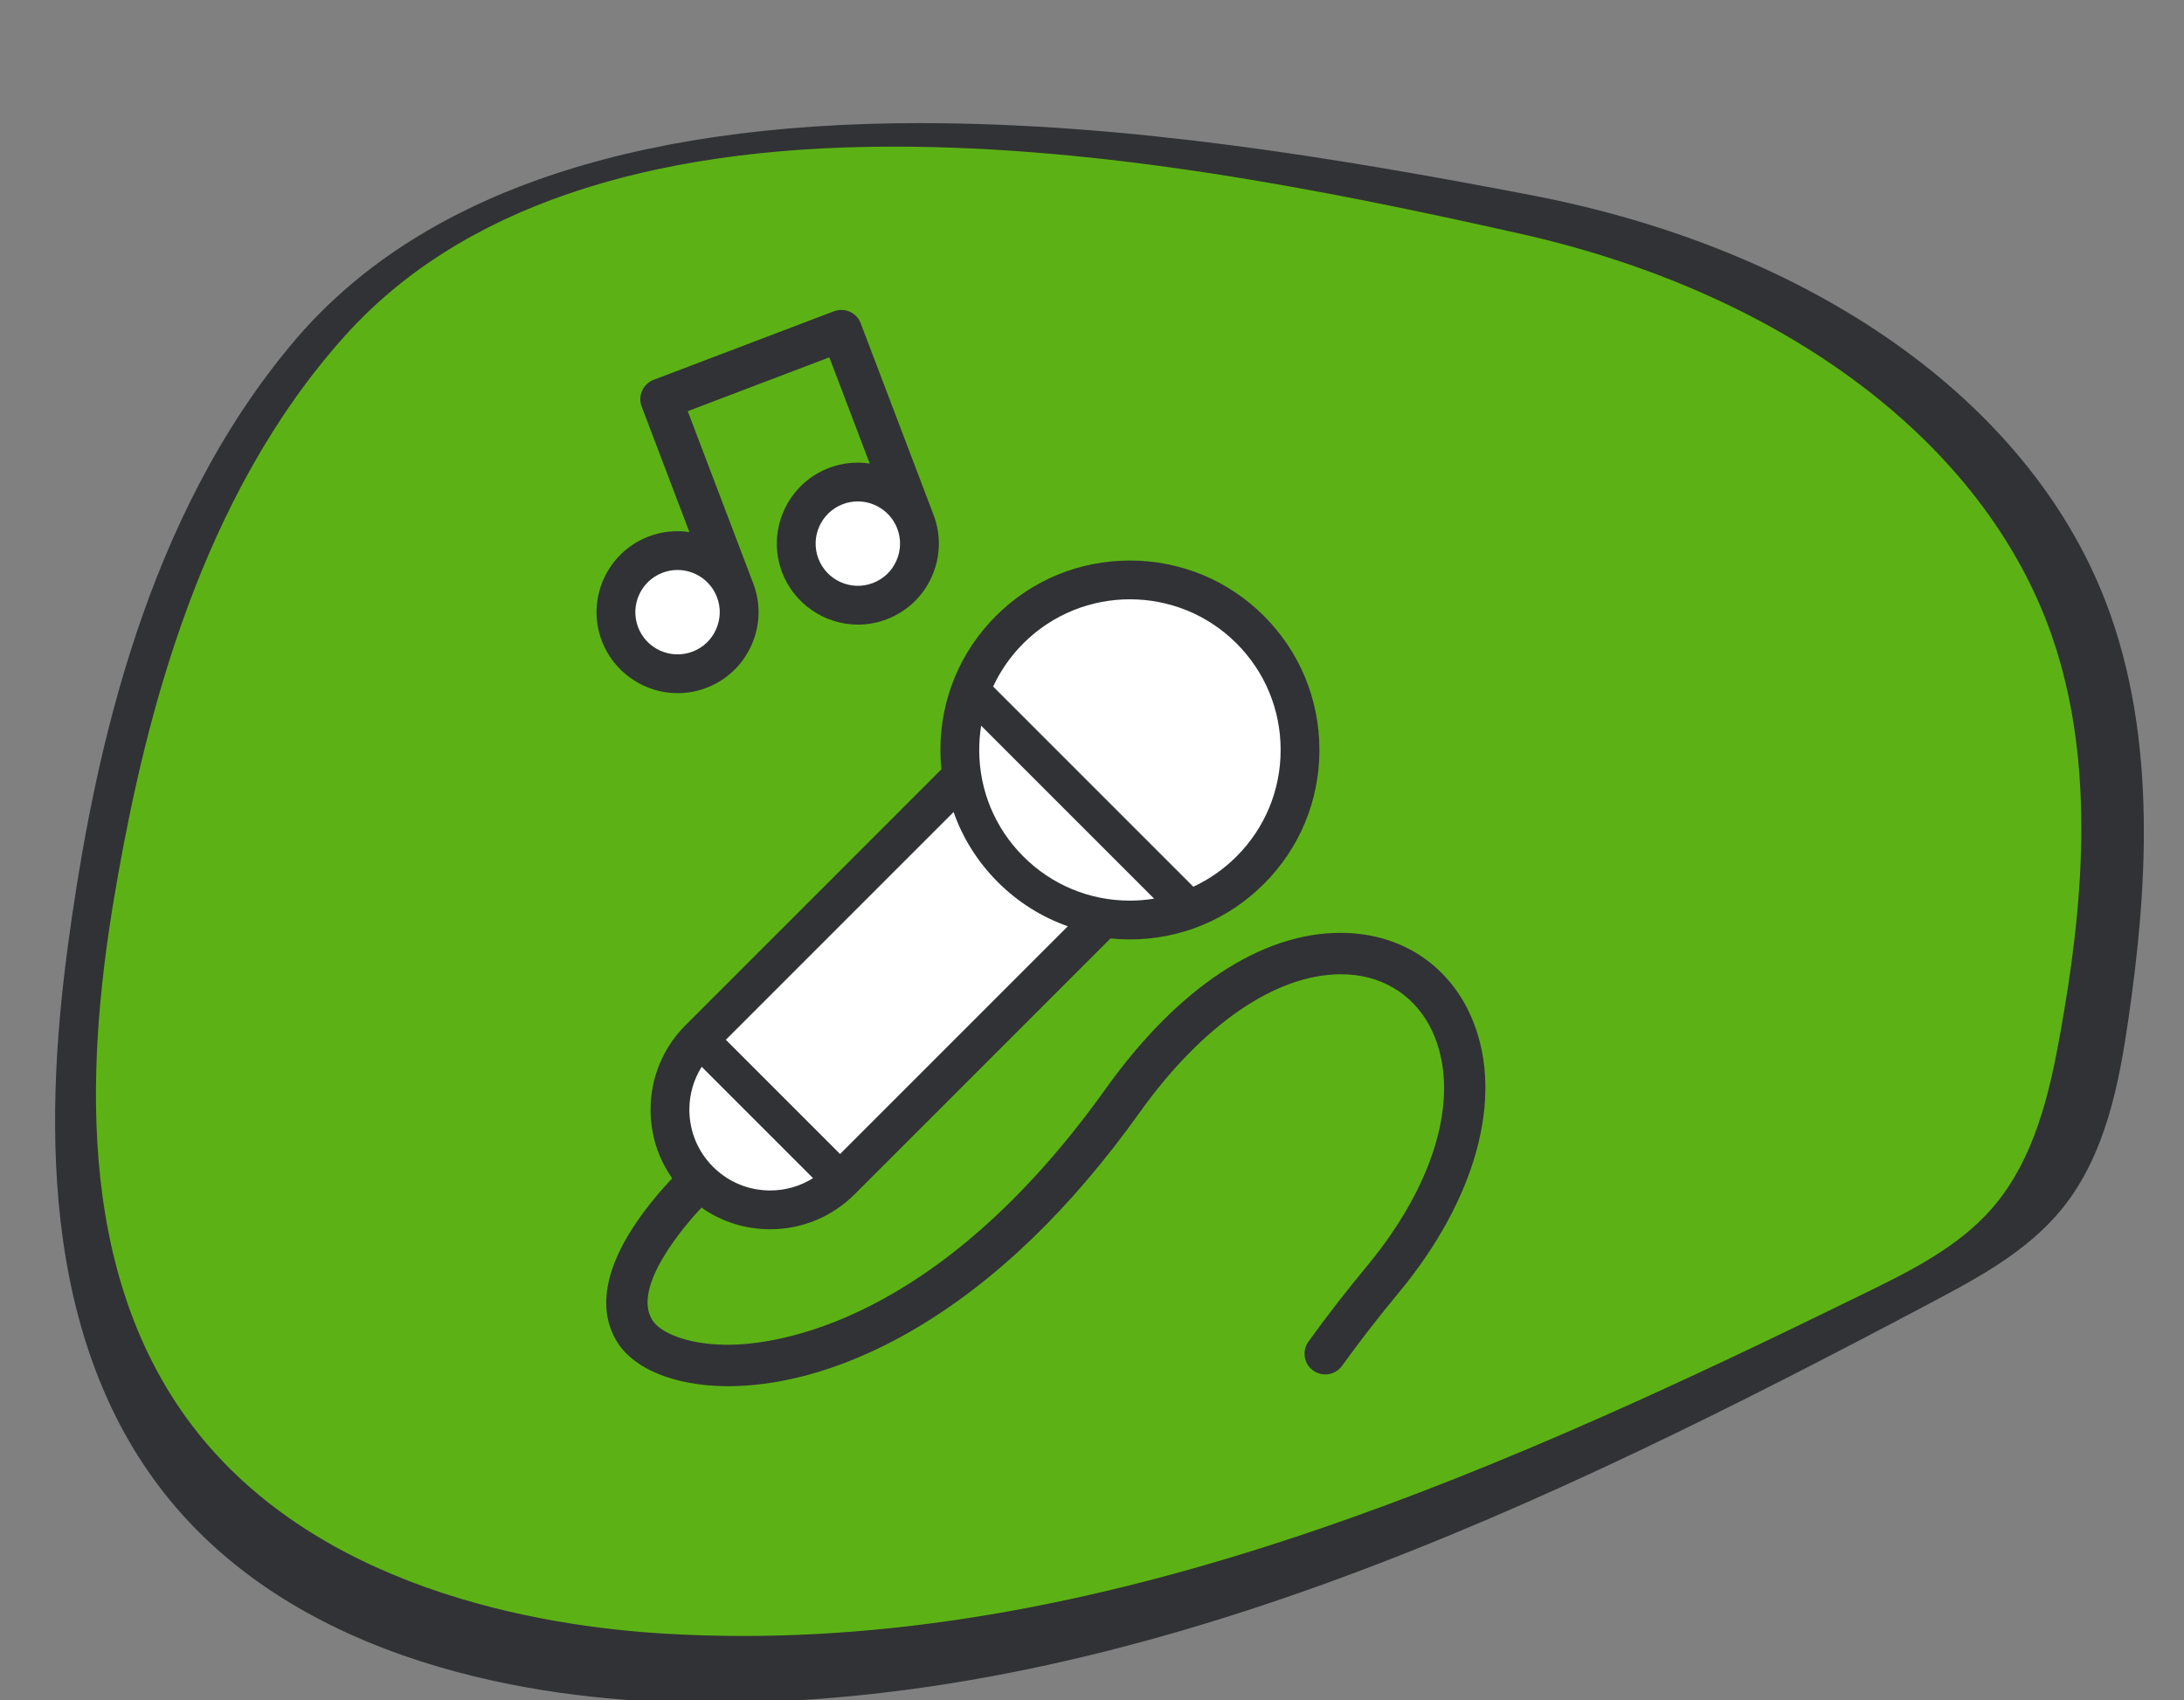 <?xml version="1.0" encoding="utf-8"?>
<!-- Generator: Adobe Illustrator 16.0.0, SVG Export Plug-In . SVG Version: 6.00 Build 0)  -->
<!DOCTYPE svg PUBLIC "-//W3C//DTD SVG 1.1//EN" "http://www.w3.org/Graphics/SVG/1.1/DTD/svg11.dtd">
<svg version="1.1" id="Layer_1" xmlns="http://www.w3.org/2000/svg" xmlns:xlink="http://www.w3.org/1999/xlink" x="0px" y="0px"
	 width="236px" height="183.729px" viewBox="0 0 236 183.729" enable-background="new 0 0 236 183.729" xml:space="preserve">
<rect x="0" y="0" width="236" height="183.729" fill="#808080" stroke="none"/>
<rect x="-1531.328" y="-439.36" fill="none" width="1919.477" height="730.35"/>
<g>
	<g>
		<g>
			<path fill="#313235" d="M32.004,37.048C17.463,54.216,11.317,76.937,8.043,99.196c-3.118,21.198-3.399,44.799,9.733,61.729
				c12.625,16.274,34.673,22.204,55.264,22.751c47.945,1.275,93.13-20.718,135.513-43.168c5.114-2.709,10.361-5.546,14.018-10.032
				c4.602-5.645,6.09-13.15,7.136-20.357c2.188-15.065,3.024-30.89-2.472-45.086c-9.515-24.578-35.942-38.699-61.826-43.664
				C126.645,13.933,60.869,2.969,32.004,37.048z"/>
		</g>
		<g>
			<path fill="#313235" d="M77.032,184.013c-0.003,0,0.001,0-0.002,0c-1.331,0-2.676-0.018-3.997-0.053
				c-14.394-0.383-40.742-3.862-55.48-22.861c-14.242-18.359-12.408-44.145-9.79-61.944c2.592-17.624,7.903-43.254,24.025-62.29
				c13.241-15.633,35.988-23.56,67.611-23.56c22.393,0,44.985,3.742,66.063,7.785c30.482,5.848,53.674,22.236,62.038,43.84
				c5.838,15.079,4.396,32.092,2.488,45.23c-0.997,6.868-2.458,14.683-7.197,20.495c-3.775,4.631-9.263,7.539-14.105,10.104
				C167.369,162.644,123.164,184.013,77.032,184.013z M99.399,13.873c-31.448,0-54.05,7.859-67.178,23.359
				C16.192,56.156,10.906,81.683,8.324,99.237C5.721,116.933,3.892,142.563,18,160.75c14.595,18.814,40.753,22.261,55.047,22.642
				c1.317,0.035,2.657,0.053,3.982,0.053c46.005,0,90.134-21.335,131.391-43.188c4.794-2.54,10.228-5.418,13.931-9.96
				c4.647-5.701,6.089-13.425,7.075-20.218c1.898-13.069,3.334-29.988-2.456-44.943c-8.293-21.42-31.327-37.678-61.615-43.488
				C144.305,17.609,121.744,13.873,99.399,13.873z"/>
		</g>
	</g>
	<g>
		<g>
			<path fill="#5CB215" d="M37.49,36.324C23.215,52.146,16.722,73.475,12.962,94.451c-3.581,19.976-4.547,42.312,7.384,58.729
				c11.47,15.782,32.167,22.049,51.645,23.179c45.354,2.63,88.785-16.852,129.577-36.848c4.921-2.413,9.974-4.944,13.569-9.082
				c4.524-5.208,6.155-12.269,7.36-19.062c2.518-14.198,3.779-29.155-1.003-42.758c-8.279-23.551-32.88-37.703-57.238-43.172
				C127.775,17.248,65.828,4.917,37.49,36.324z"/>
		</g>
		<g>
			<path fill="#5CB215" d="M80.313,176.782c-0.002,0-0.001,0-0.003,0c-2.786,0-5.589-0.081-8.33-0.24
				c-13.601-0.789-38.414-4.858-51.783-23.254c-12.919-17.777-10.419-42.111-7.416-58.869c2.975-16.597,8.759-40.69,24.573-58.218
				c12.188-13.508,32.103-20.357,59.189-20.357c22.687,0,45.971,4.525,67.752,9.416c28.656,6.434,50.104,22.617,57.371,43.29
				c5.073,14.429,3.205,30.48,1.011,42.852c-1.146,6.461-2.757,13.803-7.402,19.149c-3.7,4.259-8.974,6.845-13.627,9.126
				C163.349,158.45,122.428,176.782,80.313,176.782z M96.543,16.21c-26.979,0-46.801,6.809-58.917,20.237
				C21.875,53.905,16.109,77.931,13.143,94.483c-2.992,16.692-5.485,40.926,7.352,58.589c13.28,18.273,37.971,22.319,51.507,23.104
				c2.734,0.159,5.53,0.239,8.309,0.239c42.039,0.001,82.913-18.312,121.177-37.069c4.622-2.266,9.86-4.835,13.511-9.037
				c4.583-5.276,6.18-12.56,7.317-18.974c2.187-12.327,4.049-28.317-0.995-42.665c-7.226-20.553-28.573-36.648-57.105-43.054
				C142.454,20.731,119.195,16.21,96.543,16.21z"/>
		</g>
	</g>
	<g>
		<g>
			<g>
				<path fill="#313235" d="M158.933,110.503c-2.088-5.236-6.461-8.622-11.999-9.292c-8.983-1.087-18.904,4.964-27.216,16.602
					c-18.642,26.099-36.396,27.869-41.396,27.784c-4.336-0.07-7.153-1.416-8.021-2.719c-2.285-3.427,2.479-9.625,5.466-12.76
					c2.151,1.579,4.737,2.432,7.456,2.432c3.375,0,6.549-1.314,8.936-3.702l27.739-27.739c0.726,0.078,1.46,0.122,2.2,0.122
					c5.394,0,10.465-2.101,14.279-5.915c3.813-3.814,5.915-8.885,5.915-14.279s-2.101-10.465-5.915-14.279
					c-7.875-7.874-20.685-7.873-28.558,0c-3.814,3.814-5.915,8.885-5.915,14.279c0,0.74,0.043,1.474,0.121,2.2l-27.739,27.74
					c-2.387,2.387-3.702,5.56-3.702,8.936c0,2.712,0.851,5.294,2.424,7.442c-1.077,1.125-2.631,2.875-4.017,4.916
					c-4.362,6.423-3.464,10.493-1.942,12.774c1.805,2.708,5.996,4.374,11.21,4.458c0.141,0.002,0.284,0.004,0.43,0.004
					c4.455,0,11.418-1.101,19.987-6.124c8.652-5.072,16.802-12.912,24.223-23.301c7.346-10.284,16.158-15.89,23.566-14.993
					c4.074,0.493,7.295,2.994,8.837,6.86c2.72,6.821-0.03,16.179-7.358,25.033c-2.297,2.774-4.425,5.52-6.325,8.159
					c-0.631,0.876-0.432,2.097,0.444,2.728c0.875,0.63,2.097,0.432,2.728-0.444c1.849-2.568,3.922-5.244,6.163-7.951
					C159.208,129.504,162.191,118.674,158.933,110.503z"/>
			</g>
			<g>
				<path fill="#313235" d="M78.688,149.792c-0.147,0-0.292-0.001-0.435-0.004c-5.308-0.085-9.585-1.799-11.441-4.584
					c-1.57-2.354-2.507-6.537,1.944-13.091c1.333-1.963,2.82-3.658,3.884-4.782c-1.532-2.174-2.34-4.733-2.34-7.417
					c0-3.451,1.344-6.696,3.785-9.137l27.643-27.645c-0.072-0.716-0.108-1.42-0.108-2.095c0-5.47,2.13-10.612,5.998-14.479
					c3.861-3.861,9.004-5.988,14.479-5.988s10.618,2.127,14.48,5.988c3.868,3.868,5.998,9.01,5.998,14.479
					c0,5.469-2.13,10.611-5.998,14.479c-3.868,3.868-9.01,5.998-14.48,5.998c-0.673,0-1.377-0.037-2.095-0.109l-27.644,27.644
					c-2.441,2.44-5.686,3.785-9.137,3.785c-2.686,0-5.246-0.808-7.42-2.34c-1.65,1.763-7.676,8.612-5.265,12.227
					c0.827,1.241,3.556,2.524,7.79,2.592l0.315,0.002c4.946,0,22.508-1.996,40.845-27.668c7.759-10.863,16.767-16.845,25.363-16.845
					c0.71,0,1.423,0.043,2.119,0.127c5.644,0.684,10.101,4.135,12.228,9.469c3.297,8.268,0.298,19.206-8.024,29.259
					c-2.233,2.697-4.302,5.367-6.151,7.936c-0.419,0.583-1.099,0.93-1.818,0.93l0,0c-0.471,0-0.923-0.146-1.306-0.421
					c-1.001-0.722-1.229-2.124-0.509-3.125c1.906-2.648,4.038-5.398,6.336-8.174c7.261-8.772,9.995-18.023,7.313-24.747
					c-1.502-3.767-4.64-6.203-8.608-6.684c-0.5-0.061-1.016-0.091-1.533-0.091c-7.04,0-14.974,5.456-21.769,14.968
					c-7.444,10.422-15.623,18.289-24.31,23.38C90.129,148.723,83.076,149.792,78.688,149.792z M122.098,61.137
					c-5.324,0-10.324,2.067-14.078,5.822c-3.761,3.76-5.832,8.76-5.832,14.078c0,0.698,0.04,1.428,0.12,2.17l0.014,0.135
					l-0.096,0.096l-27.739,27.74c-2.334,2.333-3.619,5.436-3.619,8.735c0,2.642,0.819,5.158,2.369,7.275l0.141,0.192l-0.165,0.172
					c-1.057,1.104-2.607,2.847-3.987,4.879c-4.273,6.293-3.415,10.248-1.941,12.458c1.753,2.63,5.857,4.249,10.978,4.332
					c0.14,0.002,0.281,0.004,0.425,0.004c4.317,0,11.264-1.056,19.843-6.084c8.618-5.052,16.738-12.864,24.135-23.221
					c6.903-9.663,15.005-15.205,22.23-15.205c0.54,0,1.078,0.032,1.601,0.095c4.181,0.506,7.485,3.071,9.067,7.037
					c2.759,6.919-0.008,16.384-7.403,25.319c-2.291,2.766-4.415,5.506-6.313,8.144c-0.538,0.747-0.368,1.793,0.38,2.332
					c0.286,0.206,0.623,0.314,0.974,0.314l0,0c0.537,0,1.044-0.26,1.357-0.694c1.857-2.579,3.934-5.259,6.175-7.966
					c8.188-9.89,11.153-20.614,7.934-28.687c-2.048-5.136-6.337-8.458-11.769-9.116c-8.793-1.064-18.787,5.055-26.951,16.485
					c-18.495,25.893-36.292,27.905-41.307,27.906l-0.325-0.003c-4.439-0.071-7.344-1.48-8.253-2.845
					c-2.742-4.112,4.098-11.645,5.497-13.113l0.172-0.181l0.201,0.147c2.119,1.555,4.639,2.377,7.288,2.377
					c3.3,0,6.402-1.285,8.735-3.619l27.835-27.835l0.135,0.014c0.744,0.08,1.475,0.12,2.17,0.12c5.318,0,10.318-2.071,14.079-5.832
					c3.76-3.761,5.832-8.761,5.832-14.078c0-5.318-2.071-10.318-5.832-14.078C132.421,63.205,127.422,61.137,122.098,61.137z"/>
			</g>
		</g>
		<g>
			<g>
				<path fill="#FFFFFF" d="M77.05,126.085c-1.648-1.648-2.557-3.84-2.557-6.171c0-1.666,0.466-3.259,1.331-4.635l12.032,12.032
					c-1.375,0.866-2.969,1.331-4.634,1.331C80.891,128.642,78.699,127.734,77.05,126.085z"/>
			</g>
		</g>
		<g>
			<g>
				<path fill="#FFFFFF" d="M110.583,92.553c-3.076-3.076-4.771-7.166-4.771-11.516c0-0.885,0.074-1.757,0.212-2.615l18.688,18.688
					c-0.857,0.138-1.73,0.212-2.615,0.212C117.748,97.323,113.659,95.628,110.583,92.553z"/>
			</g>
		</g>
		<g>
			<g>
				<path fill="#FFFFFF" d="M110.583,69.522c3.175-3.175,7.345-4.762,11.515-4.762c4.17,0,8.34,1.587,11.515,4.762
					c3.076,3.076,4.771,7.166,4.771,11.515s-1.694,8.44-4.771,11.516c-1.375,1.374-2.953,2.471-4.665,3.266l-21.631-21.631
					C108.112,72.475,109.208,70.896,110.583,69.522z"/>
			</g>
		</g>
		<g>
			<g>
				<path fill="#FFFFFF" d="M107.819,95.316c2.172,2.173,4.753,3.787,7.568,4.776l-24.611,24.611l-12.344-12.345l24.611-24.611
					C104.033,90.563,105.646,93.144,107.819,95.316z"/>
			</g>
		</g>
		<g>
			<g>
				<path fill="#313235" d="M73.222,74.621c0.999,0,2.014-0.178,3-0.554c2.114-0.804,3.789-2.383,4.715-4.446
					c0.926-2.063,0.994-4.364,0.19-6.479l-7.177-18.875l15.831-6.02l4.644,12.21c-1.532-0.322-3.169-0.227-4.738,0.37
					c-4.365,1.66-6.565,6.561-4.906,10.926c1.285,3.377,4.509,5.459,7.925,5.459c0.999,0,2.014-0.178,3-0.554
					c2.114-0.804,3.789-2.383,4.715-4.446c0.926-2.064,0.994-4.365,0.19-6.479l-7.872-20.702c-0.185-0.484-0.554-0.876-1.026-1.088
					s-1.011-0.229-1.495-0.043l-19.484,7.408c-1.009,0.384-1.516,1.512-1.132,2.521l5.338,14.038
					c-1.532-0.322-3.169-0.227-4.738,0.369c-4.364,1.66-6.565,6.561-4.905,10.926C66.582,72.539,69.807,74.621,73.222,74.621z"/>
			</g>
			<g>
				<path fill="#313235" d="M73.222,74.904c-3.616,0-6.907-2.267-8.189-5.642c-1.715-4.51,0.559-9.576,5.069-11.292
					c1.404-0.533,2.914-0.695,4.396-0.472l-5.16-13.568c-0.438-1.153,0.144-2.449,1.296-2.887l19.484-7.408
					c0.55-0.21,1.171-0.193,1.712,0.05c0.545,0.244,0.962,0.687,1.175,1.246l7.872,20.702c0.831,2.185,0.761,4.563-0.196,6.696
					c-0.957,2.132-2.688,3.764-4.873,4.595c-0.998,0.38-2.042,0.572-3.102,0.572c-3.615,0-6.906-2.267-8.19-5.642
					c-1.715-4.511,0.56-9.577,5.07-11.292c1.403-0.533,2.912-0.694,4.396-0.473l-4.365-11.476l-15.3,5.818l7.076,18.609
					c0.831,2.185,0.761,4.563-0.196,6.696c-0.957,2.132-2.688,3.764-4.873,4.595C75.326,74.712,74.282,74.904,73.222,74.904z
					 M73.197,57.969c-0.989,0-1.962,0.179-2.893,0.532c-4.218,1.604-6.345,6.342-4.741,10.56c1.2,3.156,4.277,5.276,7.659,5.276
					c0.991,0,1.966-0.18,2.899-0.535c2.044-0.778,3.663-2.304,4.558-4.297c0.896-1.995,0.96-4.219,0.184-6.261l-7.278-19.141
					l16.361-6.222l4.929,12.961l-0.508-0.106c-1.53-0.322-3.12-0.198-4.579,0.357c-4.218,1.604-6.345,6.341-4.742,10.56
					c1.201,3.156,4.279,5.276,7.66,5.276c0.991,0,1.966-0.18,2.899-0.535c2.044-0.777,3.662-2.304,4.558-4.297
					c0.896-1.995,0.96-4.219,0.184-6.262l-7.872-20.702c-0.157-0.411-0.477-0.75-0.877-0.93c-0.403-0.181-0.866-0.194-1.278-0.037
					l-19.484,7.408c-0.861,0.328-1.295,1.294-0.968,2.155l5.522,14.523l-0.508-0.107C74.328,58.028,73.761,57.969,73.197,57.969z"/>
			</g>
		</g>
		<g>
			<g>
				<path fill="#FFFFFF" d="M96.856,60.611c-0.499,1.111-1.4,1.961-2.539,2.395c-2.351,0.893-4.989-0.292-5.883-2.642
					c-0.894-2.351,0.291-4.989,2.641-5.883c0.532-0.203,1.078-0.298,1.616-0.298c1.839,0,3.576,1.121,4.268,2.939
					C97.392,58.261,97.355,59.5,96.856,60.611z"/>
			</g>
		</g>
		<g>
			<g>
				<path fill="#FFFFFF" d="M71.592,61.89c0.532-0.202,1.078-0.298,1.616-0.298c1.839,0,3.576,1.121,4.267,2.939
					c0.433,1.139,0.396,2.377-0.103,3.489c-0.499,1.111-1.4,1.962-2.539,2.395c-2.351,0.893-4.989-0.292-5.883-2.642
					C68.058,65.422,69.242,62.783,71.592,61.89z"/>
			</g>
		</g>
	</g>
</g>
</svg>

